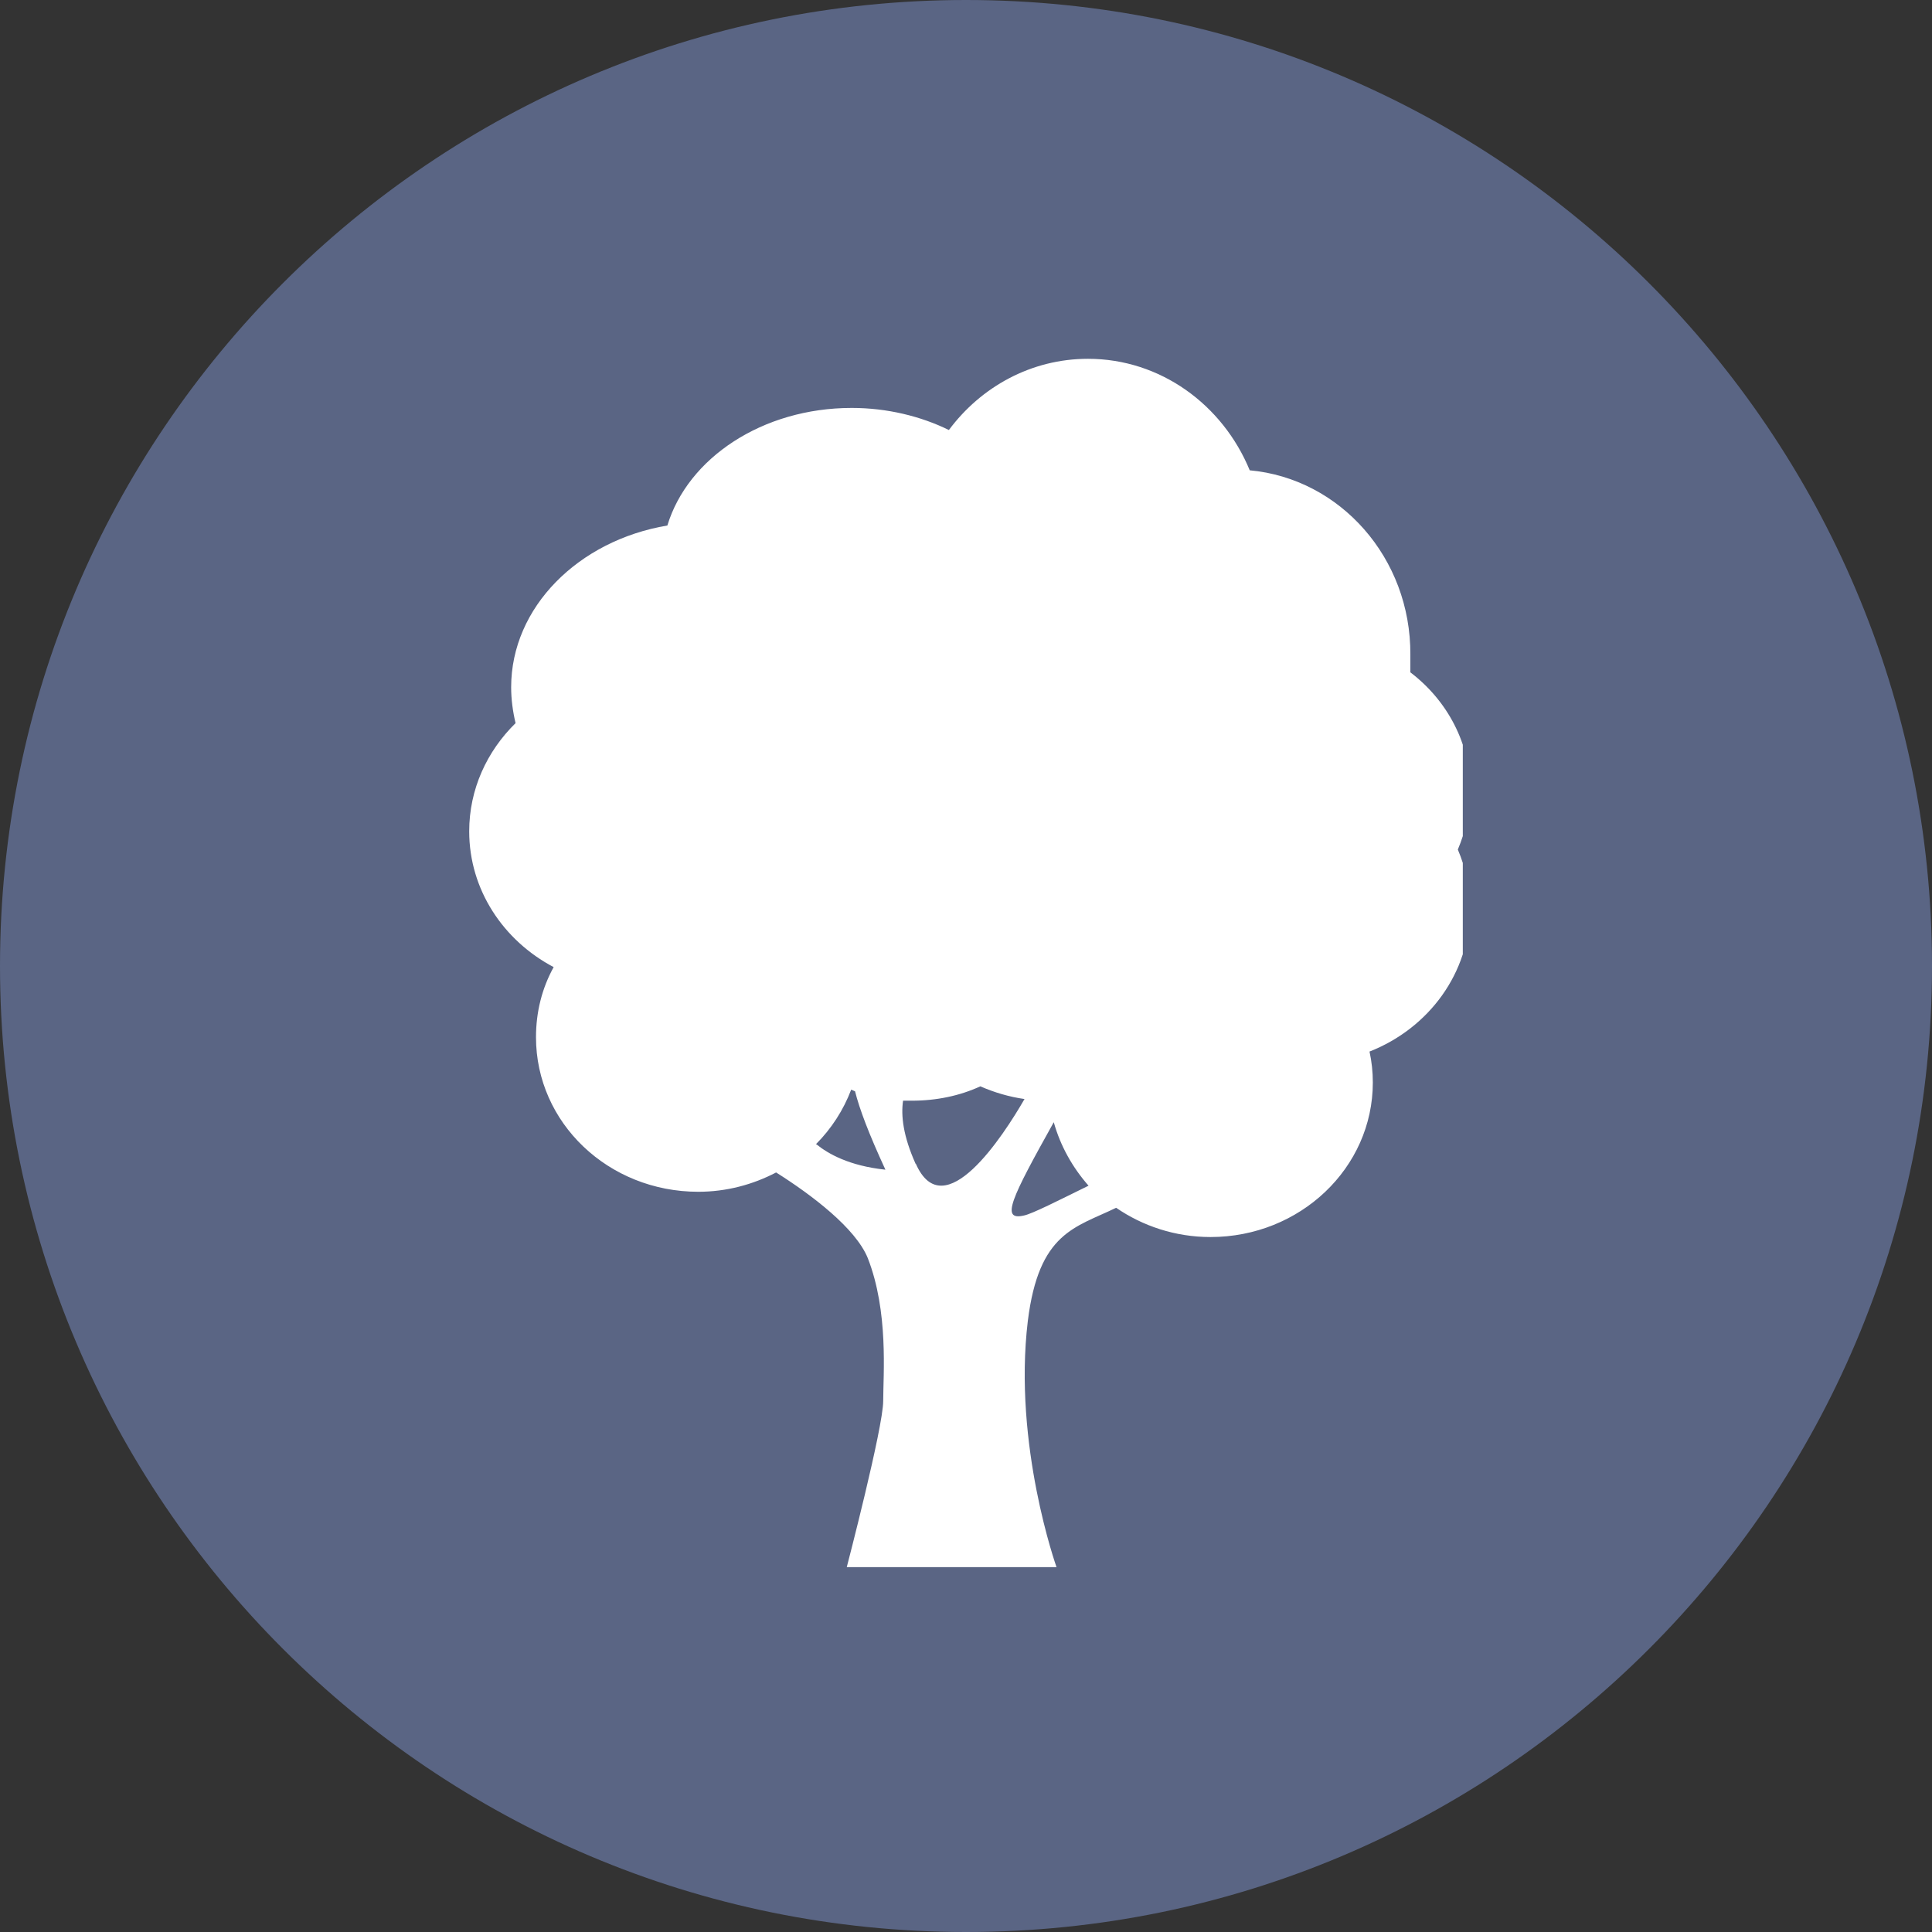 <?xml version="1.0" encoding="UTF-8"?>
<svg id="Layer_1" xmlns="http://www.w3.org/2000/svg" xmlns:xlink="http://www.w3.org/1999/xlink" viewBox="0 0 35 35">
  <rect x="0" y="0" width="35" height="35" fill="#333333" stroke="none"/>
  <defs>
    <style>
      .cls-1, .cls-2 {
        fill: none;
      }

      .cls-3 {
        clip-path: url(#clippath-3);
      }

      .cls-4 {
        clip-path: url(#clippath-2);
      }

      .cls-5 {
        fill: #fff;
      }

      .cls-2 {
        clip-rule: evenodd;
      }

      .cls-6 {
        fill: #5a6584;
      }
    </style>
    <clipPath id="clippath">
      <polyline class="cls-2" points="-155.14 8.97 -139.86 8.97 -139.86 26.03 -155.14 26.03 -155.14 8.97"/>
    </clipPath>
    <clipPath id="clippath-2">
      <polyline class="cls-2" points="8.5 6.5 26.5 6.5 26.5 28.5 8.5 28.5 8.5 6.5"/>
    </clipPath>
    <clipPath id="clippath-3">
      <rect class="cls-1" x="-931.46" y="-561.79" width="1586.34" height="1122.88"/>
    </clipPath>
  </defs>
  <path class="cls-6" d="M17.5,0h0C27.16,0,35,7.84,35,17.5h0c0,9.66-7.84,17.5-17.5,17.5h0C7.84,35,0,27.16,0,17.5h0C0,7.84,7.84,0,17.5,0Z"/>
  <g class="cls-4">
    <g class="cls-3">
      <path class="cls-5" d="M26.64,14.35c0-.88-.42-1.66-1.09-2.17v-.32c.01-1.75-1.27-3.19-2.91-3.34-.49-1.19-1.62-2.02-2.93-2.02-1.03,0-1.94.51-2.52,1.29-.51-.25-1.12-.4-1.76-.4-1.62,0-2.97.91-3.34,2.13-1.61.27-2.83,1.48-2.83,2.93,0,.22.03.44.08.65-.52.51-.84,1.2-.84,1.96,0,1.06.62,1.98,1.53,2.46-.21.38-.32.81-.32,1.27,0,1.55,1.31,2.8,2.94,2.8.51,0,.99-.13,1.41-.35.65.41,1.44,1.01,1.66,1.55.38.97.28,2.11.28,2.59s-.66,3.01-.66,3.01h3.8s-.79-2.21-.52-4.46c.2-1.61.86-1.69,1.6-2.05.48.33,1.07.53,1.71.53,1.62,0,2.94-1.25,2.94-2.8,0-.19-.02-.38-.06-.56,1.07-.42,1.82-1.42,1.82-2.59,0-.38-.08-.74-.22-1.07.14-.33.22-.69.22-1.07M14.78,20.73c.28-.28.5-.62.64-.99l.07.03c.08.32.25.77.55,1.42-.66-.07-1.04-.29-1.25-.46ZM16.59,21.09c-.23-.51-.27-.88-.23-1.15h.16c.45,0,.87-.09,1.24-.26.25.11.52.19.8.23-.38.66-1.46,2.33-1.97,1.17ZM18.55,22.02c-.43.1-.23-.31.54-1.69.12.43.34.82.63,1.15-.53.26-1.02.51-1.17.54Z"/>
    </g>
  </g>
</svg>
